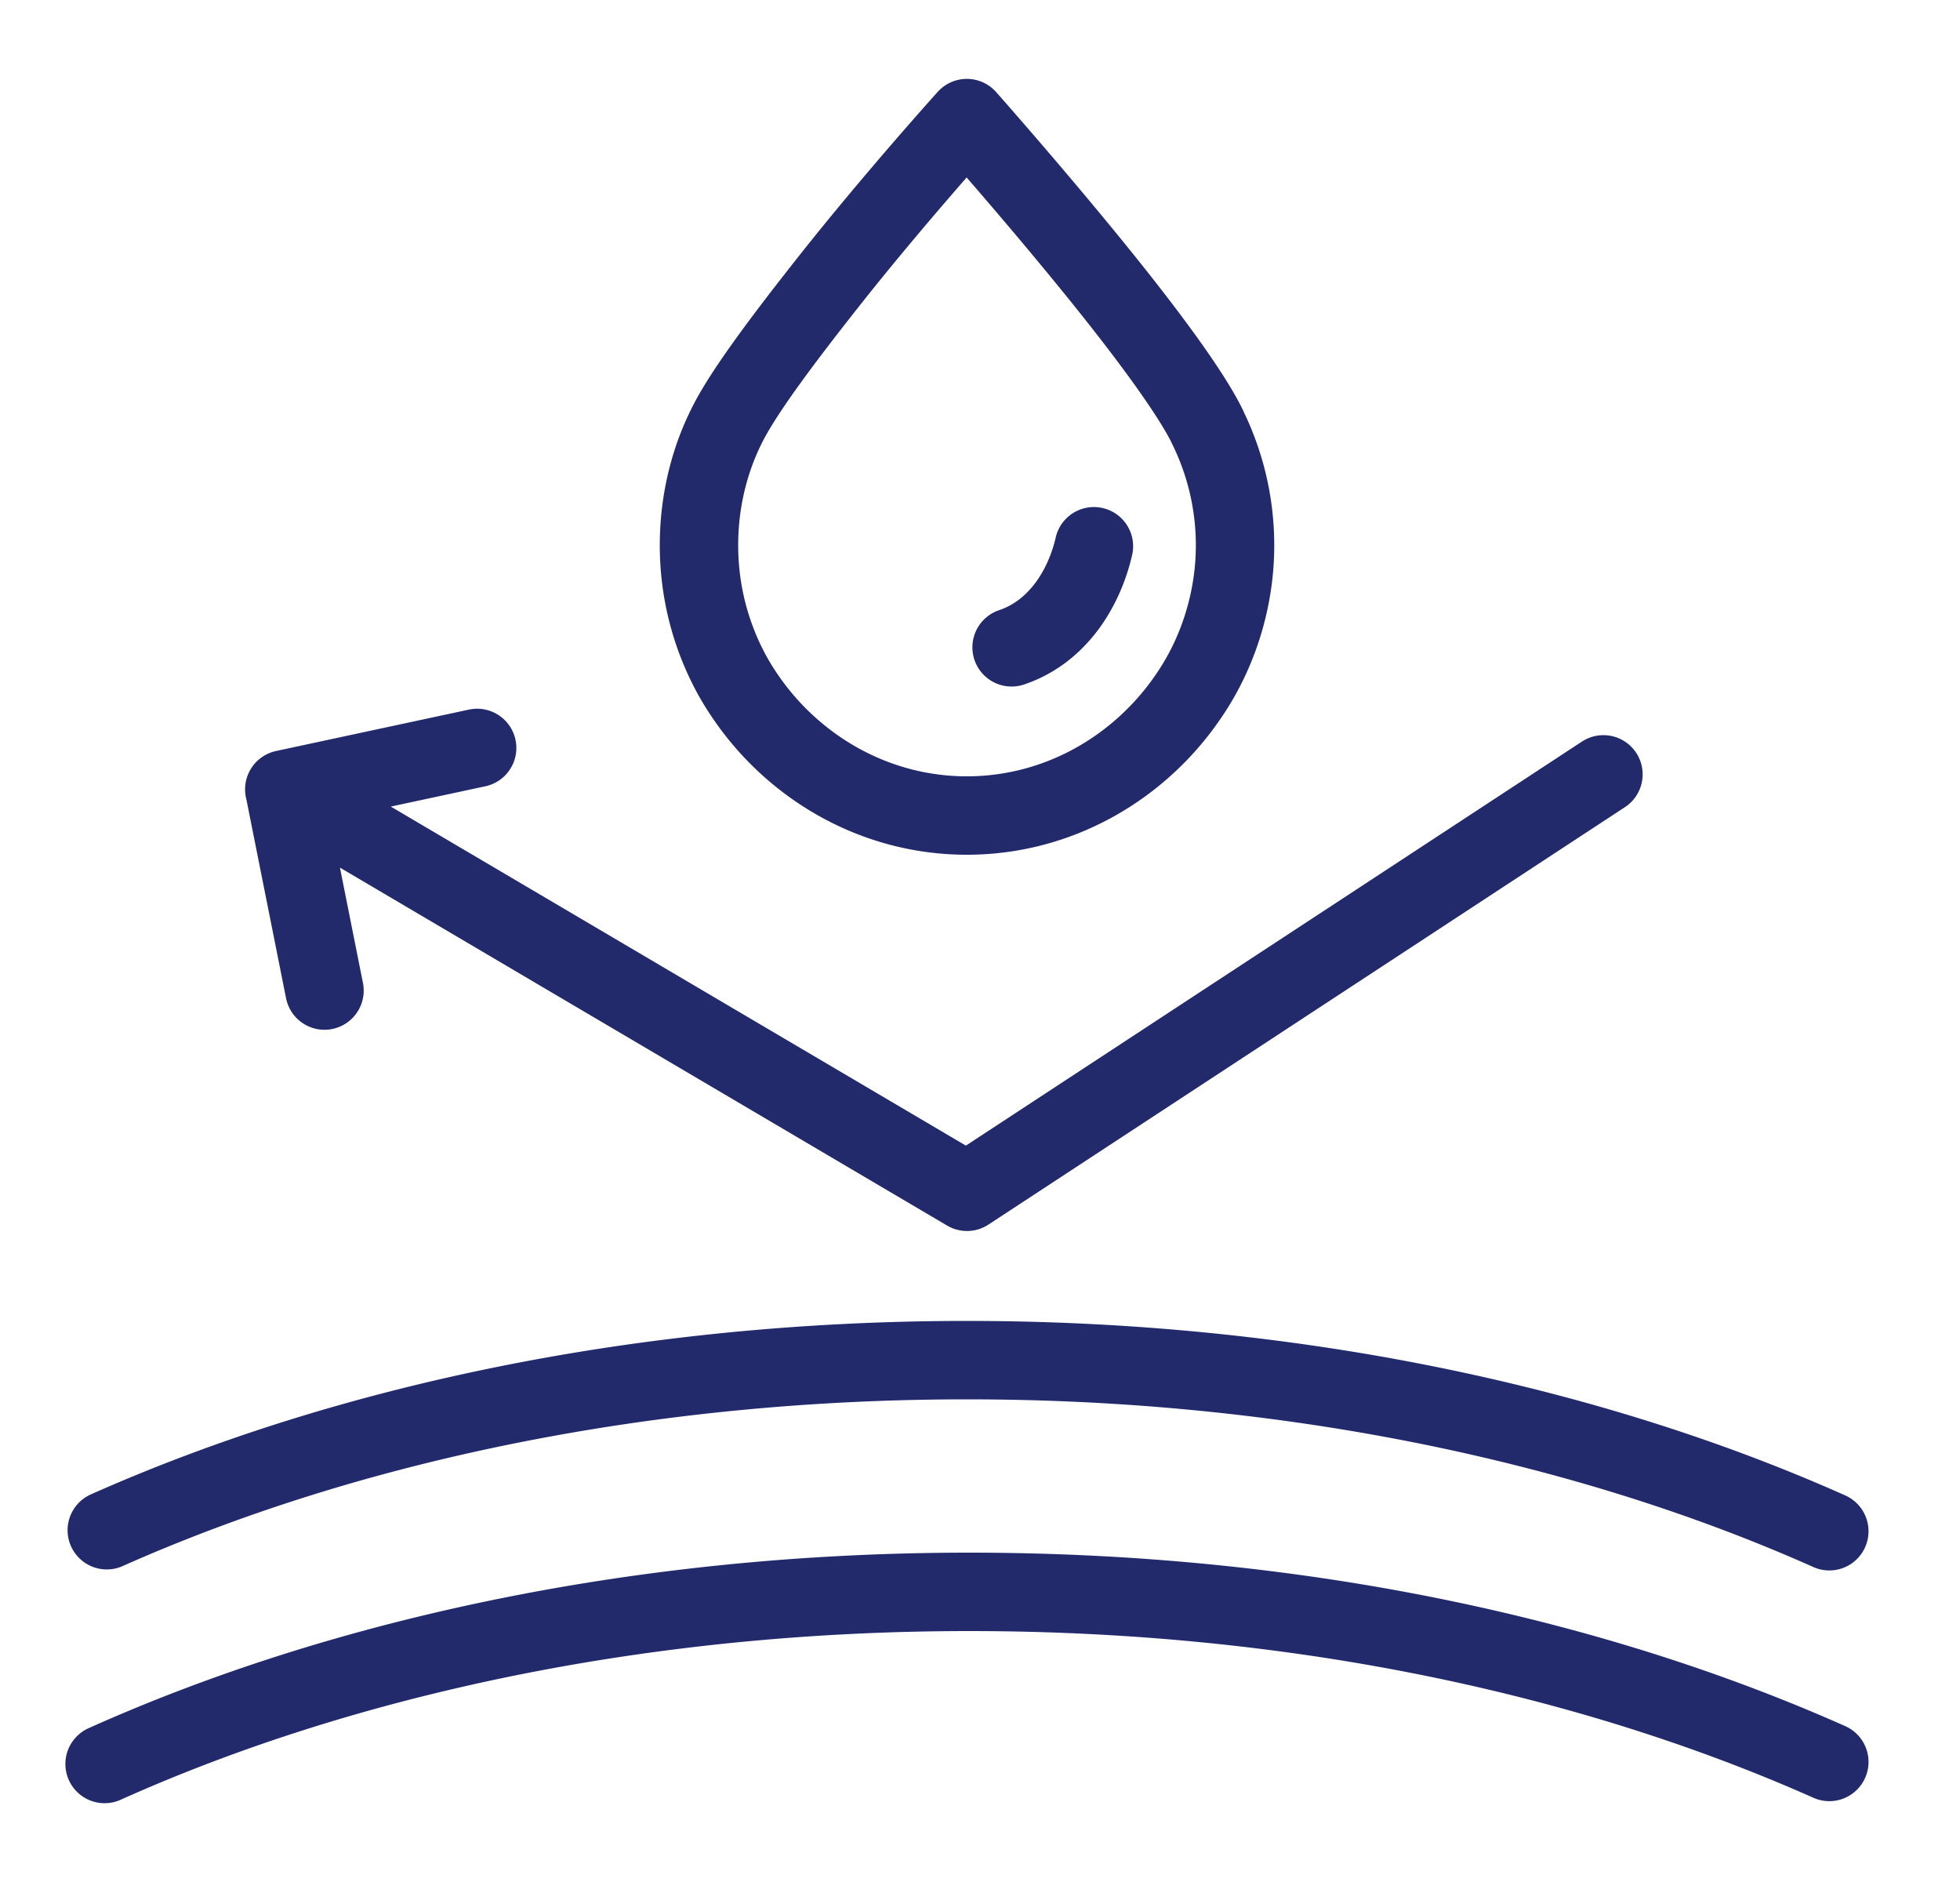 <svg xmlns="http://www.w3.org/2000/svg" width="25" height="24" fill="none" xmlns:v="https://vecta.io/nano"><path d="M3.626 10.066l2.46-.528m-2.459.528l8.707 5.132 8.118-5.323m-16.825.191l.512 2.566m-2.805 9.863c3.075-1.379 6.893-2.195 11.028-2.195s7.906.806 10.971 2.169M1.362 19.514c3.065-1.363 6.861-2.169 10.971-2.169s7.93.812 11 2.182M12.903 8.255c.601-.202.932-.772 1.05-1.289m1.449-1.523l-.024-.047c-.222-.431-.734-1.12-1.277-1.797-.815-1.016-1.769-2.093-1.769-2.093s-.937 1.039-1.769 2.093c-.538.682-1.056 1.365-1.277 1.797-.263.511-.385 1.085-.369 1.655a3.44 3.44 0 0 0 .402 1.523 3.2 3.2 0 0 0 .177.292c.616.915 1.657 1.534 2.836 1.534s2.22-.619 2.837-1.536c.333-.489.531-1.072.575-1.661a3.41 3.41 0 0 0-.343-1.759h.001z" stroke="#222a6c" stroke-linecap="round" stroke-linejoin="round"/></svg>